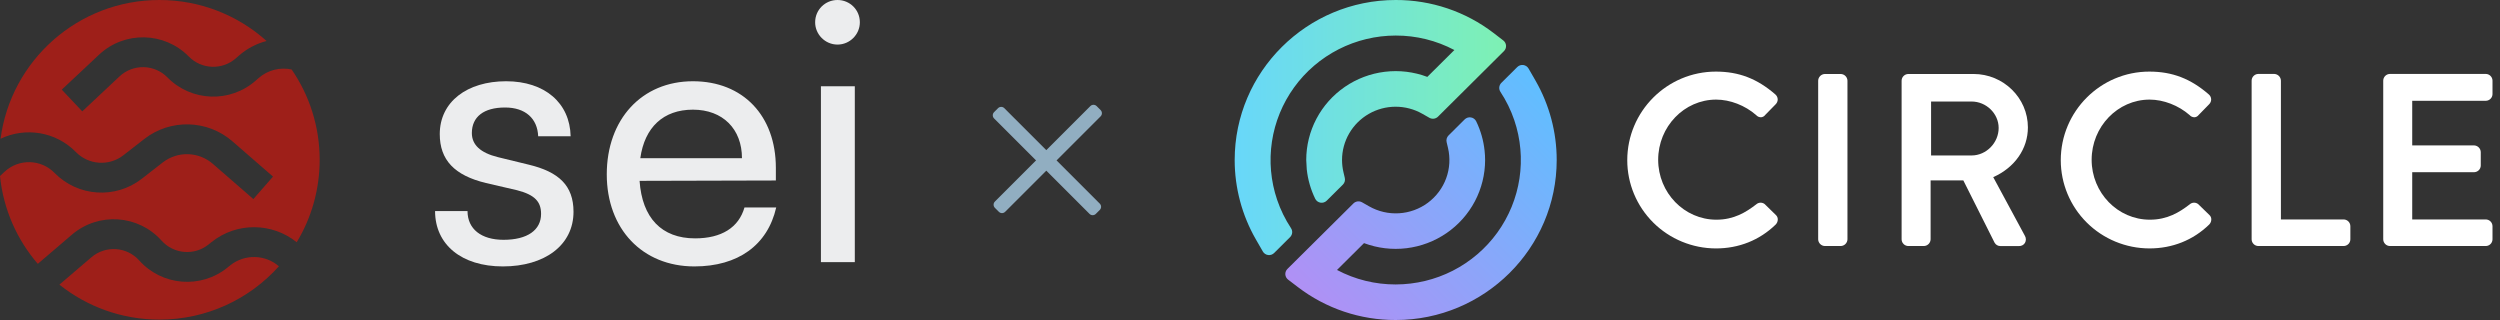 <svg width="250" height="32" viewBox="0 0 250 32" fill="none" xmlns="http://www.w3.org/2000/svg">
<rect x="0" y="0" width="250" height="32" fill="#333333" stroke="none"/>
<g clip-path="url(#clip0_12655_347830)">
<path fill-rule="evenodd" clip-rule="evenodd" d="M15.942 31.96C20.69 31.96 24.956 29.9 27.89 26.628C26.525 25.445 24.468 25.373 23.015 26.542L22.738 26.766C20.077 28.907 16.2 28.59 13.924 26.047C12.682 24.66 10.556 24.518 9.141 25.728L5.94 28.465C8.681 30.652 12.159 31.96 15.942 31.96ZM21.137 24.222C23.672 22.182 27.233 22.256 29.671 24.225C31.128 21.818 31.966 18.997 31.966 15.98C31.966 12.628 30.931 9.517 29.162 6.947C28.022 6.705 26.787 6.988 25.848 7.817L25.581 8.053C23.023 10.314 19.136 10.177 16.744 7.741C15.439 6.412 13.309 6.368 11.951 7.643L8.226 11.137L6.177 8.965L9.902 5.471C12.446 3.084 16.437 3.166 18.88 5.654C20.157 6.955 22.232 7.028 23.598 5.821L23.865 5.585C24.694 4.853 25.654 4.359 26.658 4.099C23.819 1.551 20.062 0 15.942 0C7.808 0 1.089 6.044 0.056 13.875C2.527 12.693 5.575 13.148 7.589 15.205C8.861 16.504 10.909 16.641 12.343 15.523L14.425 13.901C17.043 11.862 20.742 11.96 23.247 14.136L27.301 17.659L25.337 19.907L21.282 16.384C19.858 15.147 17.755 15.091 16.266 16.251L14.184 17.873C11.549 19.927 7.786 19.675 5.45 17.288C4.091 15.901 1.869 15.852 0.451 17.18L0 17.601C0.337 20.939 1.704 23.973 3.78 26.384L7.194 23.464C9.846 21.197 13.829 21.462 16.155 24.061C17.37 25.419 19.44 25.588 20.86 24.445L21.137 24.222Z" fill="#9E1F19"/>
<path d="M43.507 21.105C43.507 24.448 46.139 26.642 50.285 26.642C54.467 26.642 57.351 24.52 57.351 21.177C57.351 18.552 55.873 17.186 52.881 16.467L49.781 15.712C48.05 15.28 47.185 14.489 47.185 13.303C47.185 11.685 48.374 10.75 50.502 10.75C52.556 10.75 53.746 11.865 53.818 13.626H57.063C56.991 10.283 54.467 8.125 50.61 8.125C46.716 8.125 43.976 10.175 43.976 13.411C43.976 15.999 45.454 17.545 48.591 18.3L51.691 19.019C53.53 19.487 54.107 20.206 54.107 21.392C54.107 23.01 52.737 23.981 50.357 23.981C48.122 23.981 46.752 22.902 46.752 21.105H43.507Z" fill="#ECEDEE"/>
<path d="M69.438 26.642C73.8 26.642 76.757 24.52 77.622 20.745H74.449C73.873 22.759 72.142 23.837 69.51 23.837C66.157 23.837 64.211 21.788 63.958 18.085L77.586 18.049V16.79C77.586 11.577 74.305 8.125 69.294 8.125C64.174 8.125 60.677 11.937 60.677 17.437C60.677 22.902 64.247 26.642 69.438 26.642ZM69.294 10.966C72.286 10.966 74.197 12.907 74.197 15.819H64.03C64.463 12.728 66.338 10.966 69.294 10.966Z" fill="#ECEDEE"/>
<path d="M83.751 4.458C84.976 4.458 85.985 3.452 85.985 2.229C85.985 0.971 84.976 0 83.751 0C82.525 0 81.515 0.971 81.515 2.229C81.515 3.452 82.525 4.458 83.751 4.458ZM82.092 26.21H85.481V8.629H82.092V26.21Z" fill="#ECEDEE"/>
</g>
<path d="M109.664 10.61C109.49 10.437 109.209 10.437 109.035 10.61L104.63 15.015L100.433 10.818C100.26 10.645 99.978 10.645 99.804 10.818L99.408 11.215C99.234 11.388 99.234 11.67 99.408 11.844L103.605 16.041L99.49 20.156C99.316 20.329 99.316 20.611 99.49 20.785L99.886 21.181C100.06 21.355 100.341 21.355 100.515 21.181L104.63 17.066L108.953 21.389C109.127 21.563 109.409 21.563 109.582 21.389L109.979 20.993C110.153 20.819 110.153 20.538 109.979 20.364L105.656 16.041L110.061 11.636C110.234 11.462 110.234 11.181 110.061 11.007L109.664 10.61Z" fill="#91AEC1"/>
<path d="M153.553 8.065L152.855 6.853C152.8 6.758 152.724 6.677 152.633 6.616C152.542 6.555 152.438 6.516 152.329 6.501C152.22 6.487 152.109 6.498 152.005 6.532C151.901 6.568 151.806 6.626 151.728 6.703L150.134 8.288C150.017 8.404 149.943 8.558 149.927 8.722C149.911 8.887 149.952 9.051 150.045 9.188C150.627 10.072 151.094 11.027 151.433 12.029C152.066 13.9 152.242 15.894 151.947 17.847C151.652 19.799 150.893 21.654 149.734 23.258C148.575 24.861 147.049 26.168 145.282 27.07C143.514 27.972 141.556 28.443 139.569 28.445C137.523 28.45 135.506 27.953 133.7 26.996L136.402 24.312C137.756 24.821 139.214 24.996 140.65 24.822C142.087 24.648 143.46 24.13 144.651 23.312C145.842 22.495 146.815 21.403 147.488 20.129C148.16 18.855 148.511 17.439 148.511 16C148.511 15.693 148.494 15.386 148.46 15.08C148.354 14.054 148.069 13.055 147.617 12.127C147.567 12.026 147.493 11.938 147.402 11.871C147.311 11.804 147.205 11.76 147.093 11.741C146.981 11.722 146.867 11.73 146.759 11.764C146.651 11.798 146.552 11.857 146.472 11.936L144.854 13.544C144.767 13.63 144.704 13.735 144.671 13.852C144.637 13.968 144.634 14.091 144.662 14.209L144.798 14.786C145.037 15.797 144.974 16.855 144.617 17.83C144.259 18.806 143.623 19.656 142.786 20.278C141.949 20.899 140.948 21.264 139.905 21.327C138.863 21.391 137.824 21.151 136.917 20.636L136.205 20.231C136.069 20.153 135.911 20.122 135.755 20.142C135.599 20.162 135.454 20.233 135.343 20.343L128.741 26.896C128.669 26.968 128.613 27.054 128.577 27.148C128.541 27.243 128.526 27.344 128.533 27.445C128.539 27.546 128.568 27.645 128.616 27.734C128.664 27.823 128.73 27.901 128.811 27.963L129.783 28.704C132.587 30.851 136.03 32.011 139.569 32C148.447 32 155.67 24.822 155.67 16C155.67 13.217 154.941 10.482 153.553 8.065Z" fill="url(#paint0_linear_12655_347830)"/>
<path d="M149.354 3.296C146.551 1.149 143.108 -0.011 139.569 7.26497e-05C130.691 7.26497e-05 123.468 7.178 123.468 16.001C123.467 18.784 124.197 21.519 125.585 23.936L126.283 25.148C126.337 25.244 126.413 25.326 126.505 25.387C126.597 25.449 126.702 25.489 126.812 25.503C126.922 25.518 127.033 25.507 127.138 25.471C127.243 25.435 127.338 25.375 127.416 25.297L129.009 23.713C129.126 23.596 129.199 23.443 129.216 23.279C129.232 23.114 129.191 22.95 129.098 22.812C128.516 21.928 128.05 20.974 127.71 19.973C127.077 18.101 126.9 16.107 127.195 14.155C127.49 12.203 128.248 10.348 129.407 8.744C130.565 7.14 132.091 5.834 133.858 4.931C135.625 4.029 137.582 3.557 139.569 3.555C141.616 3.55 143.632 4.047 145.438 5.003L142.732 7.689C141.378 7.179 139.92 7.004 138.483 7.178C137.047 7.352 135.674 7.87 134.483 8.688C133.292 9.505 132.319 10.598 131.646 11.871C130.974 13.145 130.623 14.562 130.624 16.001C130.624 16.148 130.663 16.822 130.676 16.938C130.785 17.957 131.07 18.95 131.519 19.873C131.569 19.976 131.642 20.065 131.734 20.133C131.825 20.201 131.932 20.247 132.045 20.266C132.157 20.285 132.273 20.277 132.382 20.243C132.491 20.208 132.59 20.148 132.671 20.068L134.289 18.461C134.376 18.375 134.439 18.268 134.472 18.151C134.506 18.034 134.508 17.91 134.48 17.792L134.346 17.219C134.252 16.82 134.204 16.411 134.204 16.001C134.203 15.067 134.45 14.15 134.919 13.342C135.387 12.533 136.061 11.861 136.874 11.392C137.686 10.923 138.608 10.675 139.547 10.672C140.486 10.669 141.41 10.911 142.225 11.374L142.938 11.779C143.074 11.857 143.232 11.888 143.388 11.868C143.543 11.847 143.688 11.776 143.799 11.666L150.397 5.11C150.468 5.039 150.524 4.953 150.56 4.858C150.596 4.763 150.611 4.662 150.605 4.561C150.598 4.46 150.57 4.361 150.522 4.272C150.474 4.183 150.407 4.104 150.326 4.043L149.354 3.296Z" fill="url(#paint1_linear_12655_347830)"/>
<path d="M176.474 20.413C176.354 20.316 176.203 20.264 176.048 20.268C175.893 20.271 175.744 20.329 175.628 20.432C174.593 21.23 173.393 21.969 171.639 21.969C168.429 21.969 165.817 19.281 165.817 15.976C165.817 12.671 168.418 9.96 171.616 9.96C173.008 9.96 174.504 10.54 175.608 11.502C175.669 11.574 175.746 11.632 175.833 11.671C175.92 11.71 176.014 11.729 176.109 11.727C176.191 11.72 176.27 11.696 176.342 11.655C176.413 11.615 176.474 11.56 176.522 11.494L177.567 10.426C177.633 10.361 177.685 10.284 177.72 10.199C177.755 10.114 177.773 10.022 177.771 9.93C177.767 9.837 177.744 9.745 177.703 9.661C177.662 9.576 177.603 9.502 177.532 9.441C175.719 7.865 173.882 7.16 171.592 7.16C166.703 7.16 162.726 11.137 162.726 16.026C162.727 18.362 163.662 20.603 165.324 22.256C166.986 23.909 169.24 24.839 171.592 24.843C173.892 24.843 175.958 24.018 177.567 22.455C177.636 22.385 177.69 22.302 177.727 22.211C177.763 22.119 177.78 22.022 177.778 21.924C177.777 21.845 177.76 21.767 177.727 21.695C177.695 21.622 177.648 21.558 177.589 21.504L176.474 20.413Z" fill="white"/>
<path d="M184.074 7.398H182.488C182.31 7.404 182.141 7.476 182.016 7.602C181.891 7.728 181.819 7.897 181.817 8.074V23.933C181.821 24.109 181.893 24.276 182.017 24.401C182.142 24.526 182.311 24.598 182.488 24.603H184.074C184.251 24.598 184.42 24.526 184.544 24.401C184.67 24.276 184.742 24.109 184.746 23.933V8.069C184.742 7.892 184.67 7.725 184.545 7.6C184.42 7.475 184.251 7.403 184.074 7.398Z" fill="white"/>
<path d="M202.79 12.741C202.79 9.797 200.349 7.398 197.351 7.398H190.832C190.653 7.401 190.482 7.473 190.357 7.6C190.231 7.726 190.161 7.896 190.161 8.074V23.933C190.162 24.109 190.233 24.279 190.359 24.404C190.484 24.529 190.654 24.601 190.832 24.603H192.39C192.567 24.598 192.735 24.525 192.859 24.401C192.984 24.276 193.056 24.108 193.061 23.933V18.037H196.331L199.458 24.268C199.515 24.371 199.598 24.456 199.7 24.516C199.801 24.575 199.917 24.606 200.034 24.606H201.904C202.022 24.61 202.139 24.583 202.243 24.527C202.347 24.472 202.435 24.39 202.496 24.29C202.557 24.184 202.588 24.064 202.588 23.942C202.588 23.821 202.557 23.701 202.496 23.595L199.323 17.715C201.47 16.763 202.79 14.878 202.79 12.741ZM199.866 12.789C199.866 14.284 198.627 15.546 197.159 15.546H193.108V10.152H197.158C198.625 10.152 199.865 11.36 199.865 12.789H199.866Z" fill="white"/>
<path d="M219.821 20.413C219.7 20.316 219.549 20.264 219.394 20.268C219.239 20.271 219.09 20.329 218.975 20.432C217.94 21.23 216.74 21.969 214.986 21.969C211.775 21.969 209.164 19.281 209.164 15.976C209.164 12.671 211.77 9.96 214.962 9.96C216.353 9.96 217.85 10.54 218.954 11.502C219.016 11.574 219.093 11.632 219.18 11.671C219.266 11.71 219.361 11.729 219.456 11.727C219.538 11.72 219.617 11.696 219.688 11.655C219.759 11.615 219.821 11.56 219.869 11.494L220.913 10.426C220.979 10.361 221.031 10.284 221.066 10.198C221.101 10.113 221.118 10.022 221.116 9.93C221.113 9.837 221.09 9.745 221.049 9.661C221.008 9.577 220.95 9.502 220.878 9.441C219.065 7.865 217.228 7.16 214.938 7.16C210.048 7.159 206.077 11.136 206.077 16.024C206.079 18.361 207.013 20.602 208.675 22.255C210.338 23.908 212.592 24.838 214.944 24.842C217.243 24.842 219.309 24.017 220.919 22.454C220.988 22.384 221.042 22.301 221.079 22.209C221.115 22.118 221.132 22.02 221.13 21.922C221.129 21.843 221.111 21.765 221.079 21.693C221.047 21.621 221 21.556 220.942 21.503L219.821 20.413Z" fill="white"/>
<path d="M234.369 21.944H228.091V8.068C228.088 7.892 228.017 7.722 227.892 7.597C227.767 7.471 227.598 7.398 227.42 7.393H225.834C225.655 7.395 225.484 7.467 225.359 7.594C225.233 7.72 225.163 7.891 225.163 8.068V23.933C225.164 24.109 225.235 24.279 225.361 24.404C225.486 24.529 225.656 24.6 225.834 24.603H234.364C234.542 24.601 234.712 24.529 234.838 24.404C234.964 24.279 235.035 24.11 235.036 23.933V22.614C235.035 22.438 234.964 22.269 234.84 22.144C234.715 22.019 234.546 21.947 234.369 21.944Z" fill="white"/>
<path d="M248.579 10.08C248.758 10.077 248.928 10.005 249.054 9.878C249.18 9.752 249.25 9.582 249.25 9.404V8.068C249.25 7.891 249.18 7.72 249.054 7.594C248.928 7.467 248.758 7.395 248.579 7.393H238.993C238.815 7.395 238.644 7.467 238.519 7.594C238.393 7.72 238.323 7.891 238.323 8.068V23.933C238.324 24.109 238.395 24.279 238.521 24.404C238.646 24.529 238.816 24.6 238.993 24.603H248.579C248.757 24.6 248.927 24.529 249.052 24.404C249.177 24.279 249.248 24.109 249.25 23.933V22.614C249.248 22.437 249.177 22.268 249.052 22.143C248.927 22.018 248.757 21.946 248.579 21.944H241.222V17.221H247.404C247.583 17.219 247.754 17.147 247.88 17.02C248.005 16.894 248.076 16.723 248.076 16.546V15.21C248.072 15.034 248 14.866 247.875 14.742C247.75 14.617 247.581 14.545 247.404 14.54H241.222V10.08H248.579Z" fill="white"/>
<defs>
<linearGradient id="paint0_linear_12655_347830" x1="133.891" y1="33.019" x2="156.415" y2="10.354" gradientUnits="userSpaceOnUse">
<stop stop-color="#B090F5"/>
<stop offset="1" stop-color="#5FBFFF"/>
</linearGradient>
<linearGradient id="paint1_linear_12655_347830" x1="123.468" y1="12.753" x2="150.606" y2="12.753" gradientUnits="userSpaceOnUse">
<stop stop-color="#68D7FA"/>
<stop offset="1" stop-color="#7EF1B3"/>
</linearGradient>
<clipPath id="clip0_12655_347830">
<rect width="86" height="32" fill="white"/>
</clipPath>
</defs>
</svg>
